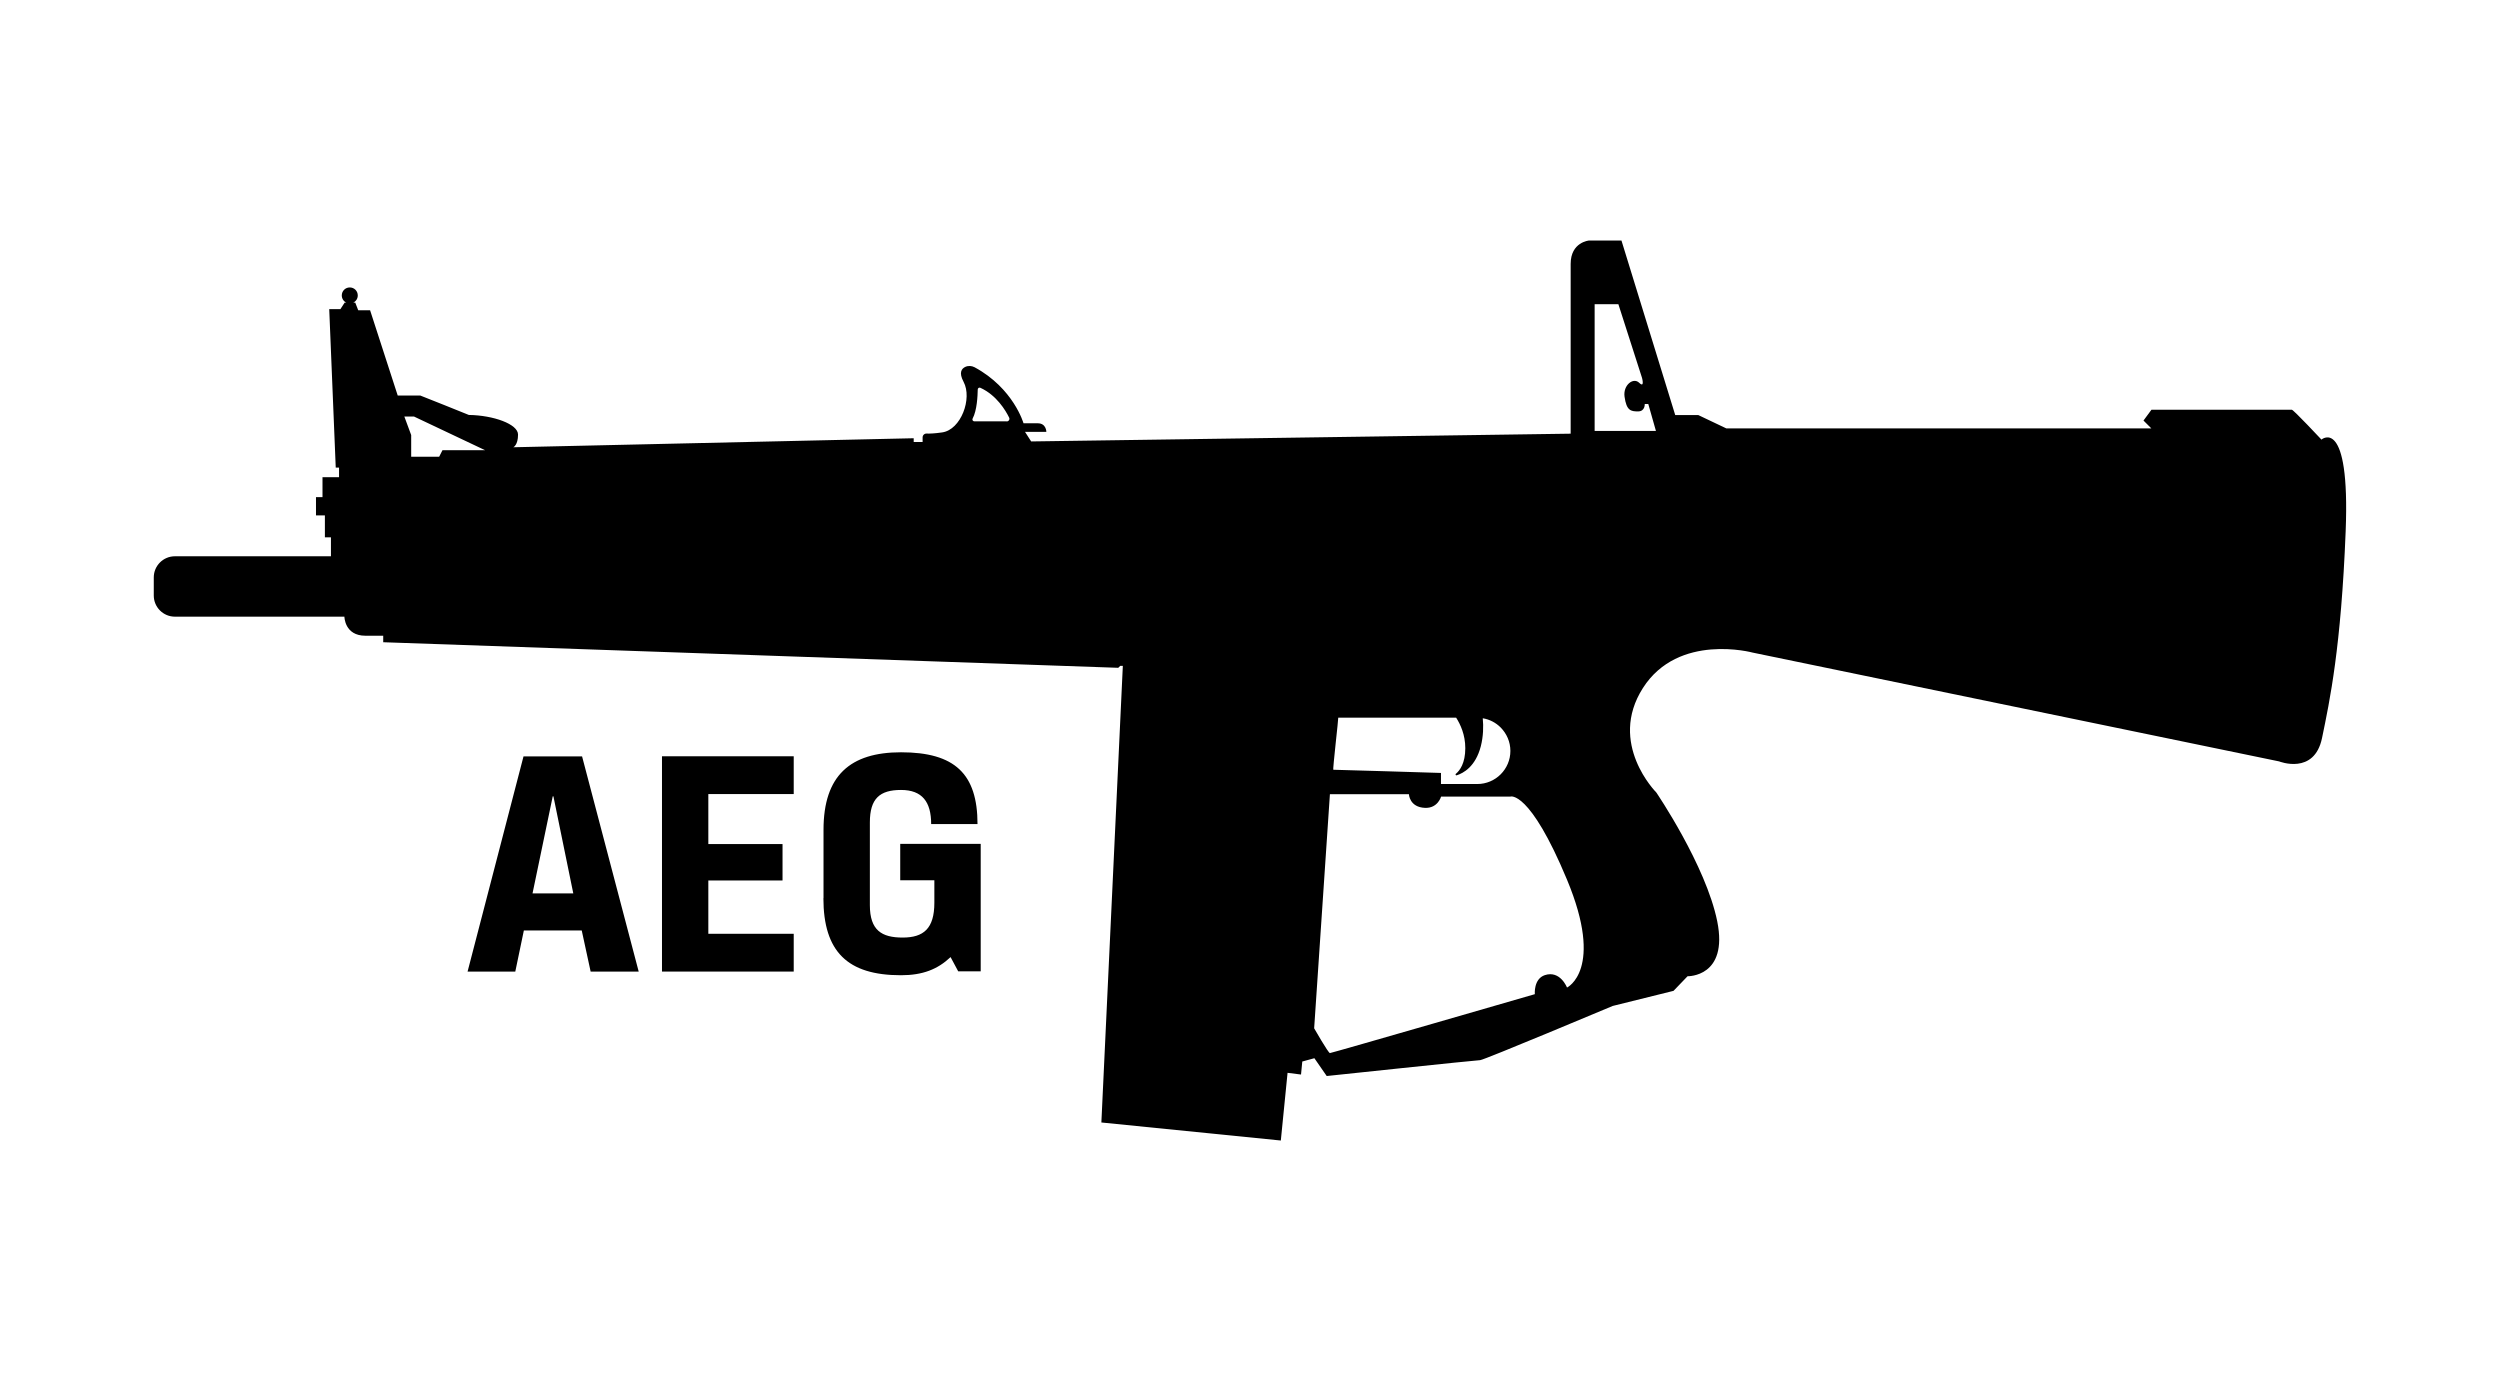 <?xml version="1.0" encoding="UTF-8"?><svg id="a" xmlns="http://www.w3.org/2000/svg" viewBox="0 0 219 121"><g><path d="M50.97,81.51h-5.08l-.75,3.6h-4.18l4.9-18.85h5.13l4.96,18.85h-4.21l-.78-3.6Zm-4.32-3.25h3.57l-1.74-8.5h-.06l-1.77,8.5Z"/><path d="M57.99,66.25h11.54v3.31h-7.48v4.38h6.5v3.19h-6.5v4.67h7.48v3.31h-11.54v-18.85Z"/><path d="M72.14,78.69v-6c0-4.76,2.35-6.79,6.79-6.79,4.7,0,6.7,1.88,6.7,6.29h-4.06c0-1.94-.78-2.99-2.64-2.99s-2.73,.75-2.73,2.84v7.25c0,2.21,1.04,2.84,2.87,2.84s2.78-.78,2.78-3.05v-1.97h-2.99v-3.19h7.05v11.17h-1.97l-.67-1.25c-1.13,1.07-2.44,1.59-4.35,1.59-4.67,0-6.79-2.06-6.79-6.76Z"/></g><path d="M203.37,38.52s-2.46-2.63-2.61-2.63h-12.29l-.7,.95,.69,.69h-37.23l-2.46-1.17h-2.02l-4.71-15.29h-2.84s-1.61,.13-1.61,2.05v14.87l-47.26,.68-.54-.84h1.87s0-.75-.75-.75h-1.25s-.87-3.06-4.29-4.91c-.25-.13-.55-.15-.81-.03-.32,.15-.59,.49-.15,1.31,.78,1.46-.23,4.2-1.88,4.43-.69,.1-1.11,.11-1.35,.1-.2-.01-.36,.14-.36,.34v.4h-.78v-.33l-35.07,.79s.41-.19,.41-1.11-2.16-1.69-4.31-1.72c0,0-4.21-1.7-4.25-1.7h-1.98l-2.42-7.47h-1.04l-.26-.67h-.18c.24-.11,.4-.35,.4-.63,0-.39-.31-.7-.7-.7s-.7,.31-.7,.7c0,.28,.16,.52,.4,.63h-.15l-.37,.57h-.98l.57,13.88h.29v.84h-1.45v1.75h-.57v1.6h.78v1.92h.53v1.66H15.32c-1.02,0-1.85,.83-1.85,1.85v1.59c0,1.02,.83,1.85,1.85,1.85h14.85s.01,1.67,1.84,1.67h1.56v.57l64.39,2.24,.17-.17h.23l-1.88,40,15.72,1.58,.59-5.93,1.18,.15,.11-1.14,1.06-.29,1.08,1.56s13.13-1.39,13.44-1.39,11.62-4.75,11.62-4.75l5.32-1.32,1.23-1.28s3.59,.09,2.6-4.81-5.34-11.29-5.34-11.29c0,0-4.28-4.28-1.17-9.15,3.11-4.87,9.62-3.1,9.62-3.1l46.11,9.53s3.08,1.23,3.76-2.05c.68-3.28,1.67-7.94,2.07-18.11,.4-10.16-2.11-8.04-2.11-8.04Zm-164.61,.92s-.29,.57-.29,.57h-2.45v-1.9l-.6-1.62h.85l6.23,2.95h-3.74Zm49.42-2.53h-2.83c-.12,0-.21-.13-.15-.24,.39-.73,.44-2.01,.45-2.55,0-.12,.12-.2,.23-.15,1.42,.65,2.21,1.98,2.52,2.61,.08,.16-.04,.34-.22,.34Zm29.04,25.96h10.34c.37,.58,.8,1.49,.8,2.67,0,1.32-.48,1.96-.83,2.25-.06,.05,0,.15,.07,.13,.6-.19,1.66-.77,2.12-2.55,.22-.87,.24-1.72,.17-2.45,.61,.1,1.15,.39,1.57,.81,.52,.53,.85,1.25,.85,2.05,0,1.6-1.3,2.9-2.9,2.9h-3.18v-.97s-9.36-.29-9.43-.28c-.07,.01,.46-4.52,.43-4.56Zm20.05,23.64s-.59-1.53-1.94-1.09c-1,.33-.88,1.67-.88,1.67,0,0-17.81,5.16-17.95,5.16s-1.38-2.17-1.38-2.17l1.38-20.51h6.92s.04,1.15,1.42,1.2c1.12,.04,1.4-.99,1.4-.99h6.07s1.67-.62,4.96,7.28c3.29,7.89,0,9.45,0,9.45Zm2.42-48.76v-11.1h2.08s2.07,6.45,2.07,6.45c0,0,.26,.93-.25,.43s-1.42,.2-1.28,1.22c.17,1.22,.55,1.29,1.18,1.29s.59-.65,.59-.65h.31l.67,2.36h-5.37Z"/></svg>